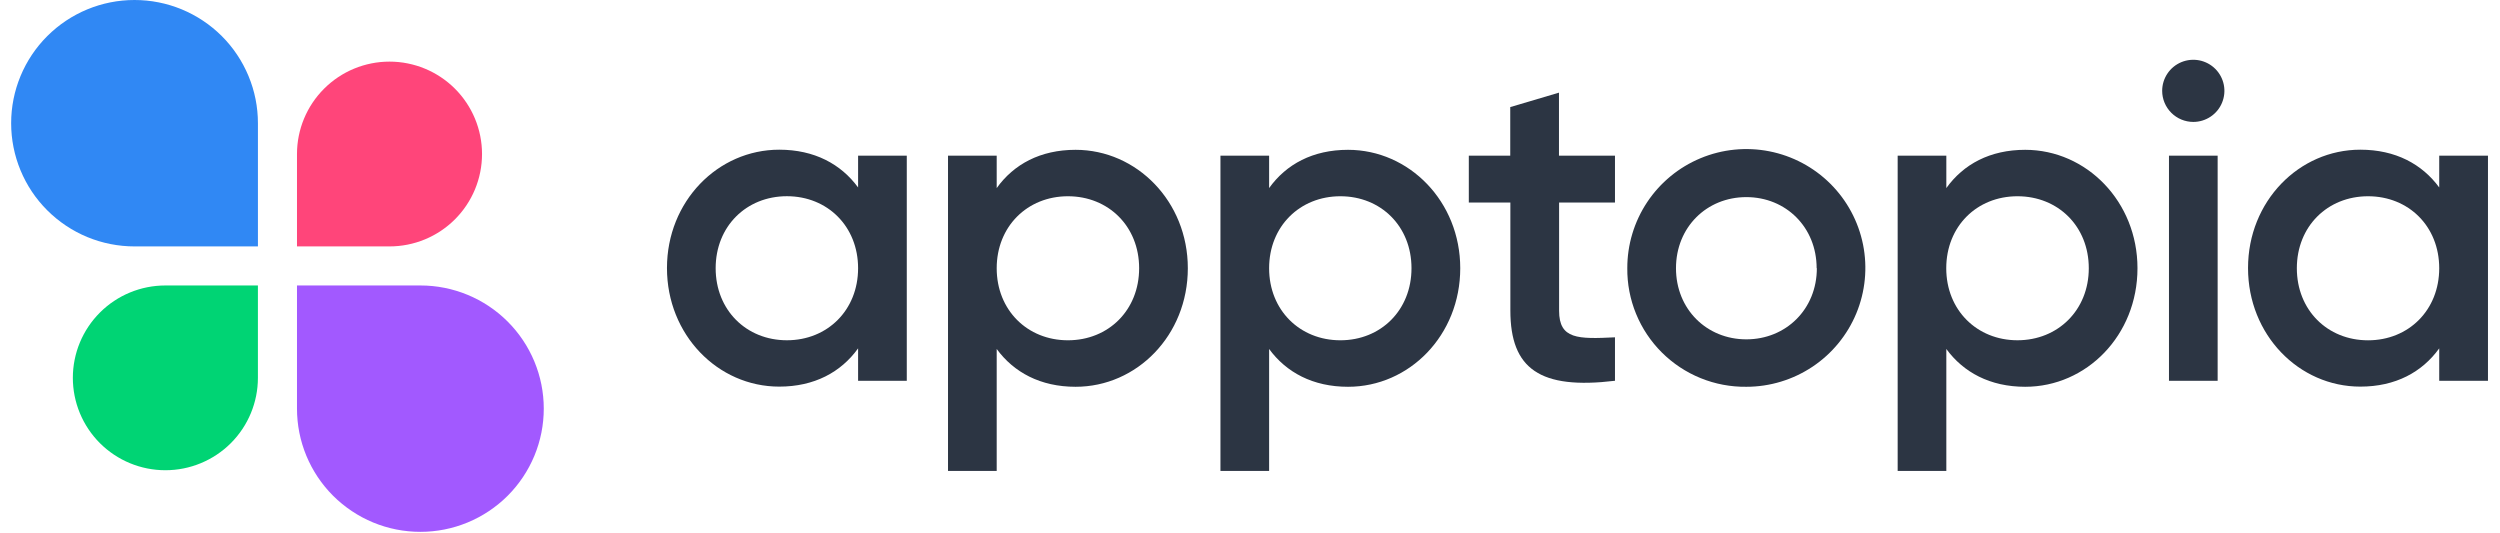 <?xml version="1.0" encoding="UTF-8"?> <svg xmlns="http://www.w3.org/2000/svg" width="122" height="26" viewBox="0 0 122 26" fill="none"><path d="M44.251 7.598V18.582H41.875V17C41.04 18.163 39.741 18.867 38.027 18.867C35.03 18.867 32.548 16.341 32.548 13.081C32.548 9.821 35.033 7.305 38.027 7.305C39.741 7.305 41.04 8.007 41.875 9.148V7.598H44.251ZM41.875 13.089C41.875 11.046 40.381 9.575 38.401 9.575C36.42 9.575 34.924 11.046 34.924 13.089C34.924 15.132 36.42 16.605 38.401 16.605C40.381 16.605 41.875 15.132 41.875 13.089Z" fill="#2C3543"></path><path d="M57.966 13.089C57.966 16.363 55.48 18.875 52.489 18.875C50.773 18.875 49.474 18.171 48.639 17.03V22.983H46.263V7.598H48.639V9.178C49.474 8.013 50.773 7.311 52.489 7.311C55.48 7.313 57.966 9.839 57.966 13.089ZM55.59 13.089C55.59 11.046 54.093 9.577 52.115 9.577C50.138 9.577 48.639 11.048 48.639 13.091C48.639 15.134 50.135 16.606 52.115 16.606C54.096 16.606 55.59 15.132 55.59 13.089Z" fill="#2C3543"></path><path d="M71.26 13.089C71.26 16.363 68.775 18.875 65.784 18.875C64.067 18.875 62.768 18.171 61.933 17.03V22.983H59.558V7.598H61.933V9.178C62.768 8.013 64.067 7.311 65.784 7.311C68.775 7.313 71.26 9.839 71.26 13.089ZM68.881 13.089C68.881 11.046 67.39 9.577 65.41 9.577C63.43 9.577 61.933 11.048 61.933 13.091C61.933 15.134 63.43 16.606 65.41 16.606C67.39 16.606 68.881 15.132 68.881 13.089Z" fill="#2C3543"></path><path d="M76.084 9.883V15.164C76.084 16.561 77.007 16.549 78.811 16.461V18.582C75.159 19.021 73.706 18.009 73.706 15.154V9.883H71.678V7.598H73.7V5.226L76.078 4.521V7.598H78.811V9.883H76.084Z" fill="#2C3543"></path><path d="M79.412 13.089C79.41 11.941 79.748 10.818 80.384 9.862C81.021 8.907 81.927 8.161 82.989 7.72C84.049 7.279 85.218 7.162 86.345 7.384C87.473 7.606 88.509 8.158 89.323 8.968C90.137 9.779 90.691 10.812 90.917 11.938C91.142 13.063 91.028 14.23 90.589 15.291C90.149 16.352 89.405 17.259 88.45 17.896C87.494 18.534 86.37 18.875 85.221 18.875C84.457 18.884 83.699 18.741 82.991 18.453C82.283 18.166 81.639 17.74 81.098 17.201C80.557 16.662 80.129 16.021 79.84 15.315C79.55 14.608 79.405 13.852 79.412 13.089ZM88.652 13.089C88.652 11.093 87.157 9.619 85.221 9.619C83.284 9.619 81.788 11.089 81.788 13.089C81.788 15.088 83.284 16.56 85.221 16.56C87.157 16.56 88.662 15.088 88.662 13.089H88.652Z" fill="#2C3543"></path><path d="M104.309 13.089C104.309 16.363 101.823 18.875 98.83 18.875C97.115 18.875 95.816 18.171 94.981 17.03V22.983H92.606V7.598H94.981V9.178C95.816 8.013 97.115 7.311 98.83 7.311C101.823 7.313 104.309 9.839 104.309 13.089ZM101.933 13.089C101.933 11.046 100.436 9.577 98.452 9.577C96.468 9.577 94.977 11.048 94.977 13.091C94.977 15.134 96.476 16.605 98.452 16.605C100.428 16.605 101.933 15.132 101.933 13.089Z" fill="#2C3543"></path><path d="M105.514 4.433C105.514 4.133 105.603 3.84 105.77 3.591C105.936 3.342 106.174 3.147 106.452 3.032C106.729 2.918 107.034 2.888 107.329 2.946C107.623 3.005 107.894 3.149 108.106 3.361C108.319 3.573 108.463 3.843 108.522 4.138C108.581 4.432 108.55 4.737 108.435 5.014C108.321 5.291 108.126 5.528 107.876 5.694C107.626 5.861 107.333 5.95 107.032 5.95C106.63 5.949 106.244 5.789 105.96 5.505C105.675 5.221 105.514 4.835 105.514 4.433ZM105.846 7.598H108.221V18.582H105.846V7.598Z" fill="#2C3543"></path><path d="M121.413 7.598V18.582H119.034V17C118.197 18.163 116.9 18.867 115.183 18.867C112.186 18.867 109.704 16.341 109.704 13.081C109.704 9.821 112.192 7.305 115.183 7.305C116.9 7.305 118.197 8.007 119.034 9.148V7.598H121.413ZM119.034 13.089C119.034 11.046 117.541 9.577 115.561 9.577C113.581 9.577 112.086 11.048 112.086 13.091C112.086 15.134 113.581 16.607 115.561 16.607C117.541 16.607 119.034 15.132 119.034 13.089Z" fill="#2C3543"></path><path d="M6.564 3.46834e-07C7.355 -0 8.138 0.155 8.869 0.457C9.599 0.759 10.263 1.202 10.823 1.76C11.382 2.318 11.825 2.981 12.128 3.711C12.431 4.44 12.587 5.222 12.587 6.012V12.025H6.564C5.774 12.025 4.991 11.87 4.26 11.568C3.529 11.265 2.866 10.822 2.307 10.264C1.747 9.706 1.304 9.043 1.002 8.313C0.699 7.583 0.544 6.801 0.544 6.012C0.544 4.417 1.178 2.888 2.307 1.761C3.436 0.633 4.968 3.46834e-07 6.564 3.46834e-07Z" fill="#3088F4"></path><path d="M19.009 3.007C20.206 3.007 21.354 3.483 22.201 4.328C23.047 5.174 23.523 6.321 23.523 7.516C23.523 8.108 23.406 8.695 23.179 9.242C22.952 9.789 22.619 10.286 22.2 10.705C21.781 11.123 21.283 11.456 20.735 11.682C20.187 11.909 19.6 12.025 19.007 12.025H14.493V7.516C14.493 6.32 14.969 5.173 15.816 4.328C16.663 3.482 17.811 3.007 19.009 3.007Z" fill="#FF457A"></path><path d="M20.513 25.954C19.723 25.954 18.94 25.799 18.21 25.497C17.479 25.195 16.816 24.751 16.256 24.194C15.697 23.635 15.254 22.973 14.951 22.243C14.649 21.514 14.493 20.732 14.493 19.942V13.931H20.513C21.304 13.93 22.087 14.086 22.817 14.387C23.548 14.689 24.212 15.132 24.771 15.69C25.33 16.248 25.774 16.91 26.077 17.64C26.38 18.369 26.536 19.151 26.536 19.94C26.536 20.73 26.381 21.512 26.078 22.242C25.775 22.971 25.332 23.635 24.773 24.194C24.213 24.752 23.549 25.195 22.819 25.497C22.088 25.799 21.305 25.955 20.513 25.954Z" fill="#A259FF"></path><path d="M8.07 22.947C7.477 22.947 6.89 22.831 6.342 22.604C5.794 22.377 5.297 22.045 4.877 21.627C4.458 21.208 4.125 20.71 3.898 20.163C3.671 19.616 3.555 19.03 3.555 18.438C3.555 17.242 4.031 16.096 4.878 15.251C5.725 14.405 6.873 13.931 8.07 13.931H12.586V18.438C12.586 19.634 12.11 20.781 11.264 21.627C10.417 22.472 9.268 22.947 8.07 22.947Z" fill="#00D474"></path></svg> 